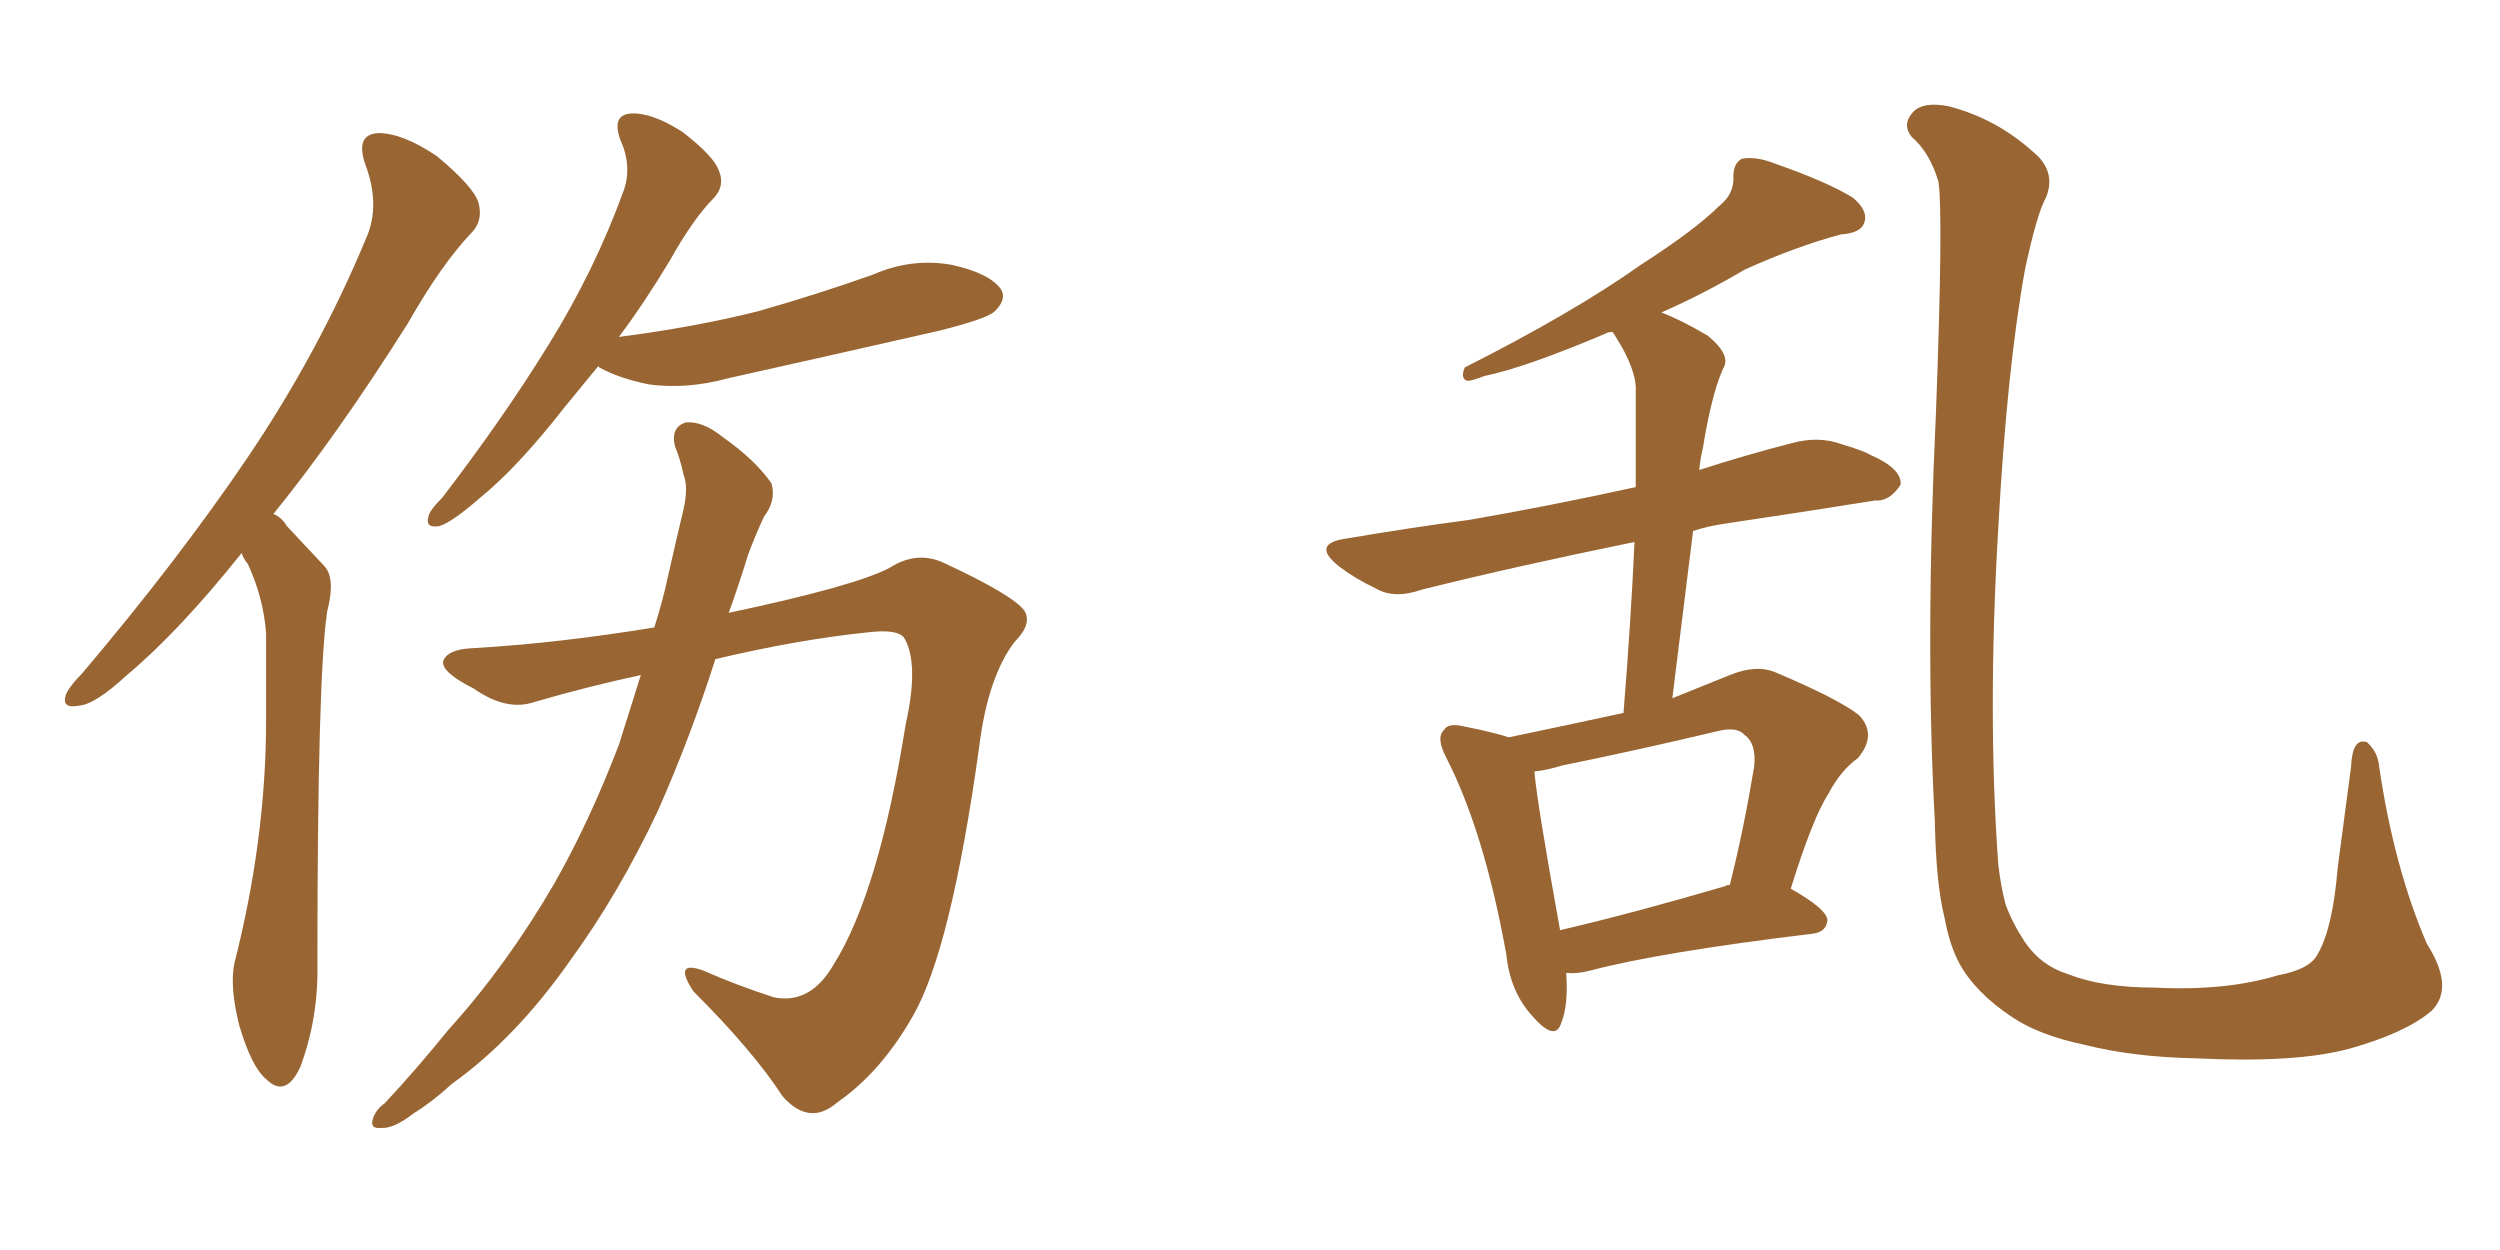 <svg xmlns="http://www.w3.org/2000/svg" xmlns:xlink="http://www.w3.org/1999/xlink" width="300" height="150"><path fill="#996633" padding="10" d="M29.00 66.36L29.00 66.36Q21.53 75.73 15.23 81.01L15.23 81.01Q11.43 84.52 9.52 84.67L9.52 84.67Q7.32 85.11 7.91 83.35L7.91 83.35Q8.35 82.32 9.81 80.86L9.81 80.86Q21.24 67.38 29.59 55.08L29.59 55.08Q38.23 42.33 43.95 28.56L43.95 28.56Q45.70 24.61 43.80 19.63L43.80 19.63Q42.63 16.11 45.41 15.97L45.41 15.97Q48.34 15.97 52.44 18.75L52.44 18.75Q56.84 22.41 57.42 24.32L57.42 24.32Q58.01 26.51 56.54 27.98L56.54 27.98Q53.03 31.64 48.93 38.82L48.93 38.82Q40.43 52.29 32.81 61.67L32.81 61.67Q33.84 62.11 34.42 63.13L34.42 63.13Q36.33 65.19 38.96 67.97L38.96 67.97Q40.28 69.43 39.26 73.39L39.26 73.39Q38.09 81.15 38.09 115.58L38.09 115.58Q38.23 122.17 36.04 128.03L36.04 128.03Q34.28 131.84 31.93 129.49L31.93 129.49Q30.18 128.03 28.71 123.05L28.71 123.05Q27.54 118.36 28.13 115.58L28.13 115.58Q31.93 100.63 31.93 86.43L31.93 86.43Q31.93 81.45 31.93 76.03L31.93 76.03Q31.64 71.78 29.74 67.68L29.74 67.68Q29.15 66.94 29.00 66.36ZM71.78 43.95L71.78 43.95Q69.73 46.44 67.82 48.78L67.82 48.78Q62.11 56.10 57.57 59.77L57.57 59.77Q54.20 62.70 52.73 63.13L52.73 63.13Q50.98 63.43 51.42 61.96L51.42 61.96Q51.56 61.23 53.03 59.77L53.03 59.77Q60.35 50.24 65.77 41.46L65.77 41.46Q71.34 32.52 74.85 22.85L74.85 22.85Q75.88 19.92 74.41 16.70L74.41 16.70Q73.39 13.77 75.73 13.62L75.73 13.62Q78.22 13.48 81.88 15.82L81.88 15.82Q85.69 18.75 86.28 20.51L86.28 20.51Q87.01 22.27 85.69 23.73L85.69 23.73Q83.20 26.22 80.42 31.20L80.42 31.20Q77.34 36.33 74.27 40.43L74.27 40.43Q83.35 39.26 90.97 37.35L90.97 37.35Q98.14 35.30 104.74 32.96L104.74 32.96Q109.42 30.91 114.26 31.79L114.26 31.79Q118.80 32.81 120.12 34.72L120.12 34.72Q120.85 35.89 119.38 37.35L119.38 37.35Q118.51 38.23 112.65 39.70L112.65 39.70Q99.76 42.63 87.30 45.41L87.30 45.41Q82.47 46.73 77.93 46.14L77.93 46.14Q74.27 45.41 71.92 44.09L71.92 44.09Q71.78 43.95 71.78 43.95ZM78.52 75.29L78.52 75.29L78.52 75.29Q79.54 72.07 80.13 69.29L80.13 69.29Q81.15 64.75 82.03 61.08L82.03 61.08Q82.62 58.45 82.03 56.98L82.03 56.98Q81.59 54.93 81.01 53.61L81.01 53.61Q80.42 51.27 82.32 50.68L82.32 50.68Q84.38 50.54 86.72 52.44L86.72 52.44Q90.67 55.22 92.58 58.01L92.58 58.01Q93.16 60.06 91.70 61.96L91.70 61.96Q90.67 64.16 89.79 66.50L89.79 66.50Q88.77 69.87 87.45 73.54L87.45 73.54Q102.69 70.31 106.79 68.12L106.79 68.12Q110.01 66.06 113.23 67.53L113.23 67.53Q121.44 71.34 122.90 73.24L122.90 73.24Q123.93 74.85 121.73 77.05L121.73 77.05Q118.51 81.30 117.48 89.79L117.48 89.79Q114.11 113.96 109.57 121.88L109.57 121.88Q105.76 128.61 100.49 132.28L100.49 132.28Q97.12 135.21 93.90 131.54L93.90 131.54Q90.38 126.12 83.20 118.95L83.20 118.95Q80.71 115.14 84.38 116.46L84.38 116.46Q88.33 118.21 92.87 119.68L92.87 119.68Q97.27 120.56 100.05 115.72L100.05 115.72Q105.47 107.08 108.69 86.87L108.69 86.87Q110.30 79.69 108.54 76.61L108.54 76.61Q107.81 75.44 104.15 75.88L104.15 75.88Q95.65 76.76 85.84 79.10L85.84 79.10Q82.91 88.33 78.96 97.27L78.96 97.27Q74.27 107.23 68.41 115.28L68.41 115.28Q61.82 124.66 54.20 130.08L54.20 130.08Q52.00 132.13 49.66 133.59L49.66 133.59Q47.17 135.50 45.70 135.35L45.70 135.35Q44.24 135.50 44.82 134.03L44.82 134.03Q45.26 133.01 46.14 132.42L46.14 132.42Q50.10 128.17 53.76 123.63L53.76 123.63Q60.79 115.87 66.50 106.05L66.50 106.05Q70.75 98.58 74.27 89.36L74.27 89.36Q75.59 85.11 76.90 81.01L76.90 81.01Q70.75 82.32 64.16 84.23L64.16 84.23Q60.79 85.40 56.84 82.62L56.84 82.62Q53.03 80.71 53.17 79.39L53.17 79.39Q53.61 77.93 56.69 77.78L56.69 77.78Q66.94 77.20 78.52 75.29ZM187.94 116.75L187.94 116.75Q188.23 120.56 187.35 122.75L187.35 122.75Q186.62 125.10 183.84 121.88L183.84 121.88Q181.20 118.95 180.76 114.55L180.76 114.55Q178.13 99.90 173.58 90.97L173.58 90.97Q172.27 88.48 173.29 87.60L173.29 87.60Q173.73 86.72 175.63 87.16L175.63 87.16Q179.30 87.89 181.05 88.48L181.05 88.48Q188.09 87.01 194.82 85.55L194.82 85.55Q195.70 74.71 196.14 65.04L196.14 65.04Q181.79 67.97 170.65 70.75L170.65 70.75Q167.29 71.92 165.09 70.61L165.09 70.61Q162.60 69.43 160.69 67.97L160.69 67.97Q157.18 65.19 161.72 64.60L161.72 64.60Q169.48 63.28 176.22 62.40L176.22 62.40Q185.60 60.79 196.29 58.45L196.29 58.45Q196.29 52.44 196.29 47.02L196.29 47.02Q196.44 44.38 193.80 40.28L193.80 40.28Q193.65 39.99 193.51 39.84L193.51 39.84Q192.92 39.84 192.77 39.99L192.77 39.99Q183.11 44.09 178.13 45.12L178.13 45.12Q176.66 45.70 176.07 45.70L176.07 45.70Q175.20 45.41 175.78 44.09L175.78 44.09Q188.82 37.50 196.88 31.79L196.88 31.79Q203.47 27.54 206.25 24.76L206.25 24.76Q208.15 23.29 208.01 21.09L208.01 21.09Q208.01 19.63 209.03 19.04L209.03 19.04Q210.79 18.75 212.99 19.63L212.99 19.63Q219.29 21.83 222.36 23.73L222.36 23.73Q224.27 25.34 223.68 26.81L223.68 26.81Q223.24 27.98 220.90 28.13L220.90 28.13Q215.48 29.59 209.33 32.37L209.33 32.37Q204.64 35.16 199.37 37.50L199.37 37.50Q201.71 38.38 204.93 40.28L204.93 40.28Q207.42 42.33 206.98 43.80L206.98 43.80Q206.25 45.26 205.66 47.46L205.66 47.46Q204.93 50.10 204.35 53.76L204.35 53.76Q204.05 54.93 203.91 56.40L203.91 56.40Q209.33 54.64 215.04 53.17L215.04 53.17Q218.26 52.29 221.04 53.32L221.04 53.32Q223.54 54.05 224.56 54.64L224.56 54.64Q228.22 56.25 228.08 58.15L228.08 58.15Q226.76 60.21 225 60.06L225 60.06Q216.80 61.38 206.98 62.84L206.98 62.84Q204.93 63.13 203.17 63.72L203.17 63.72Q202.00 73.24 200.68 83.79L200.68 83.79Q203.91 82.47 207.57 81.01L207.57 81.01Q210.79 79.69 213.13 80.71L213.13 80.71Q220.75 83.94 223.10 85.84L223.10 85.84Q225.29 88.18 222.95 90.97L222.95 90.97Q220.90 92.43 219.43 95.21L219.43 95.21Q217.53 98.14 214.89 106.64L214.89 106.64Q219.29 109.13 219.29 110.45L219.29 110.45Q219.14 111.91 217.38 112.06L217.38 112.06Q199.22 114.26 190.87 116.46L190.87 116.46Q189.26 116.89 187.94 116.75ZM206.98 106.35L206.98 106.35Q207.13 106.20 207.57 106.20L207.57 106.20Q209.18 99.90 210.50 91.99L210.50 91.99Q210.79 89.21 209.33 88.18L209.33 88.18Q208.45 87.16 206.10 87.74L206.10 87.74Q196.88 89.94 187.50 91.85L187.50 91.85Q185.60 92.43 184.13 92.58L184.13 92.58Q184.42 96.24 187.21 111.62L187.21 111.62Q196.00 109.57 206.98 106.35ZM291.80 121.29L291.80 121.29L291.80 121.29Q288.72 123.93 281.98 125.83L281.98 125.83Q275.54 127.59 263.53 127.00L263.53 127.00Q256.05 126.86 250.20 125.39L250.20 125.39Q244.63 124.22 241.41 122.02L241.41 122.02Q237.01 119.09 235.11 115.58L235.11 115.58Q233.94 113.38 233.35 110.16L233.35 110.16Q232.32 106.05 232.18 98.58L232.18 98.58Q231.01 77.20 232.32 49.37L232.32 49.37Q233.20 25.78 232.62 21.83L232.62 21.83Q231.59 18.31 229.39 16.41L229.39 16.41Q228.22 14.94 229.54 13.48L229.54 13.48Q230.71 12.16 233.79 12.74L233.79 12.74Q239.50 14.21 243.90 18.16L243.90 18.16Q246.83 20.51 245.51 23.73L245.51 23.73Q244.48 25.49 243.02 32.23L243.02 32.23Q240.82 44.38 239.79 63.43L239.79 63.43Q238.48 85.55 239.79 103.71L239.79 103.71Q240.09 106.35 240.67 108.54L240.67 108.54Q241.55 110.89 243.02 113.09L243.02 113.09Q244.92 115.87 248.14 116.89L248.14 116.89Q252.25 118.51 258.54 118.51L258.54 118.51Q267.04 118.95 273.34 117.04L273.34 117.04Q277.29 116.31 278.17 114.40L278.17 114.40Q279.93 111.33 280.52 104.15L280.52 104.15Q281.54 96.53 282.13 91.99L282.13 91.99Q282.28 88.48 284.03 89.06L284.03 89.06Q285.35 90.23 285.50 91.99L285.50 91.99Q287.26 104.00 291.21 113.23L291.21 113.23Q294.58 118.51 291.80 121.29Z"/></svg>